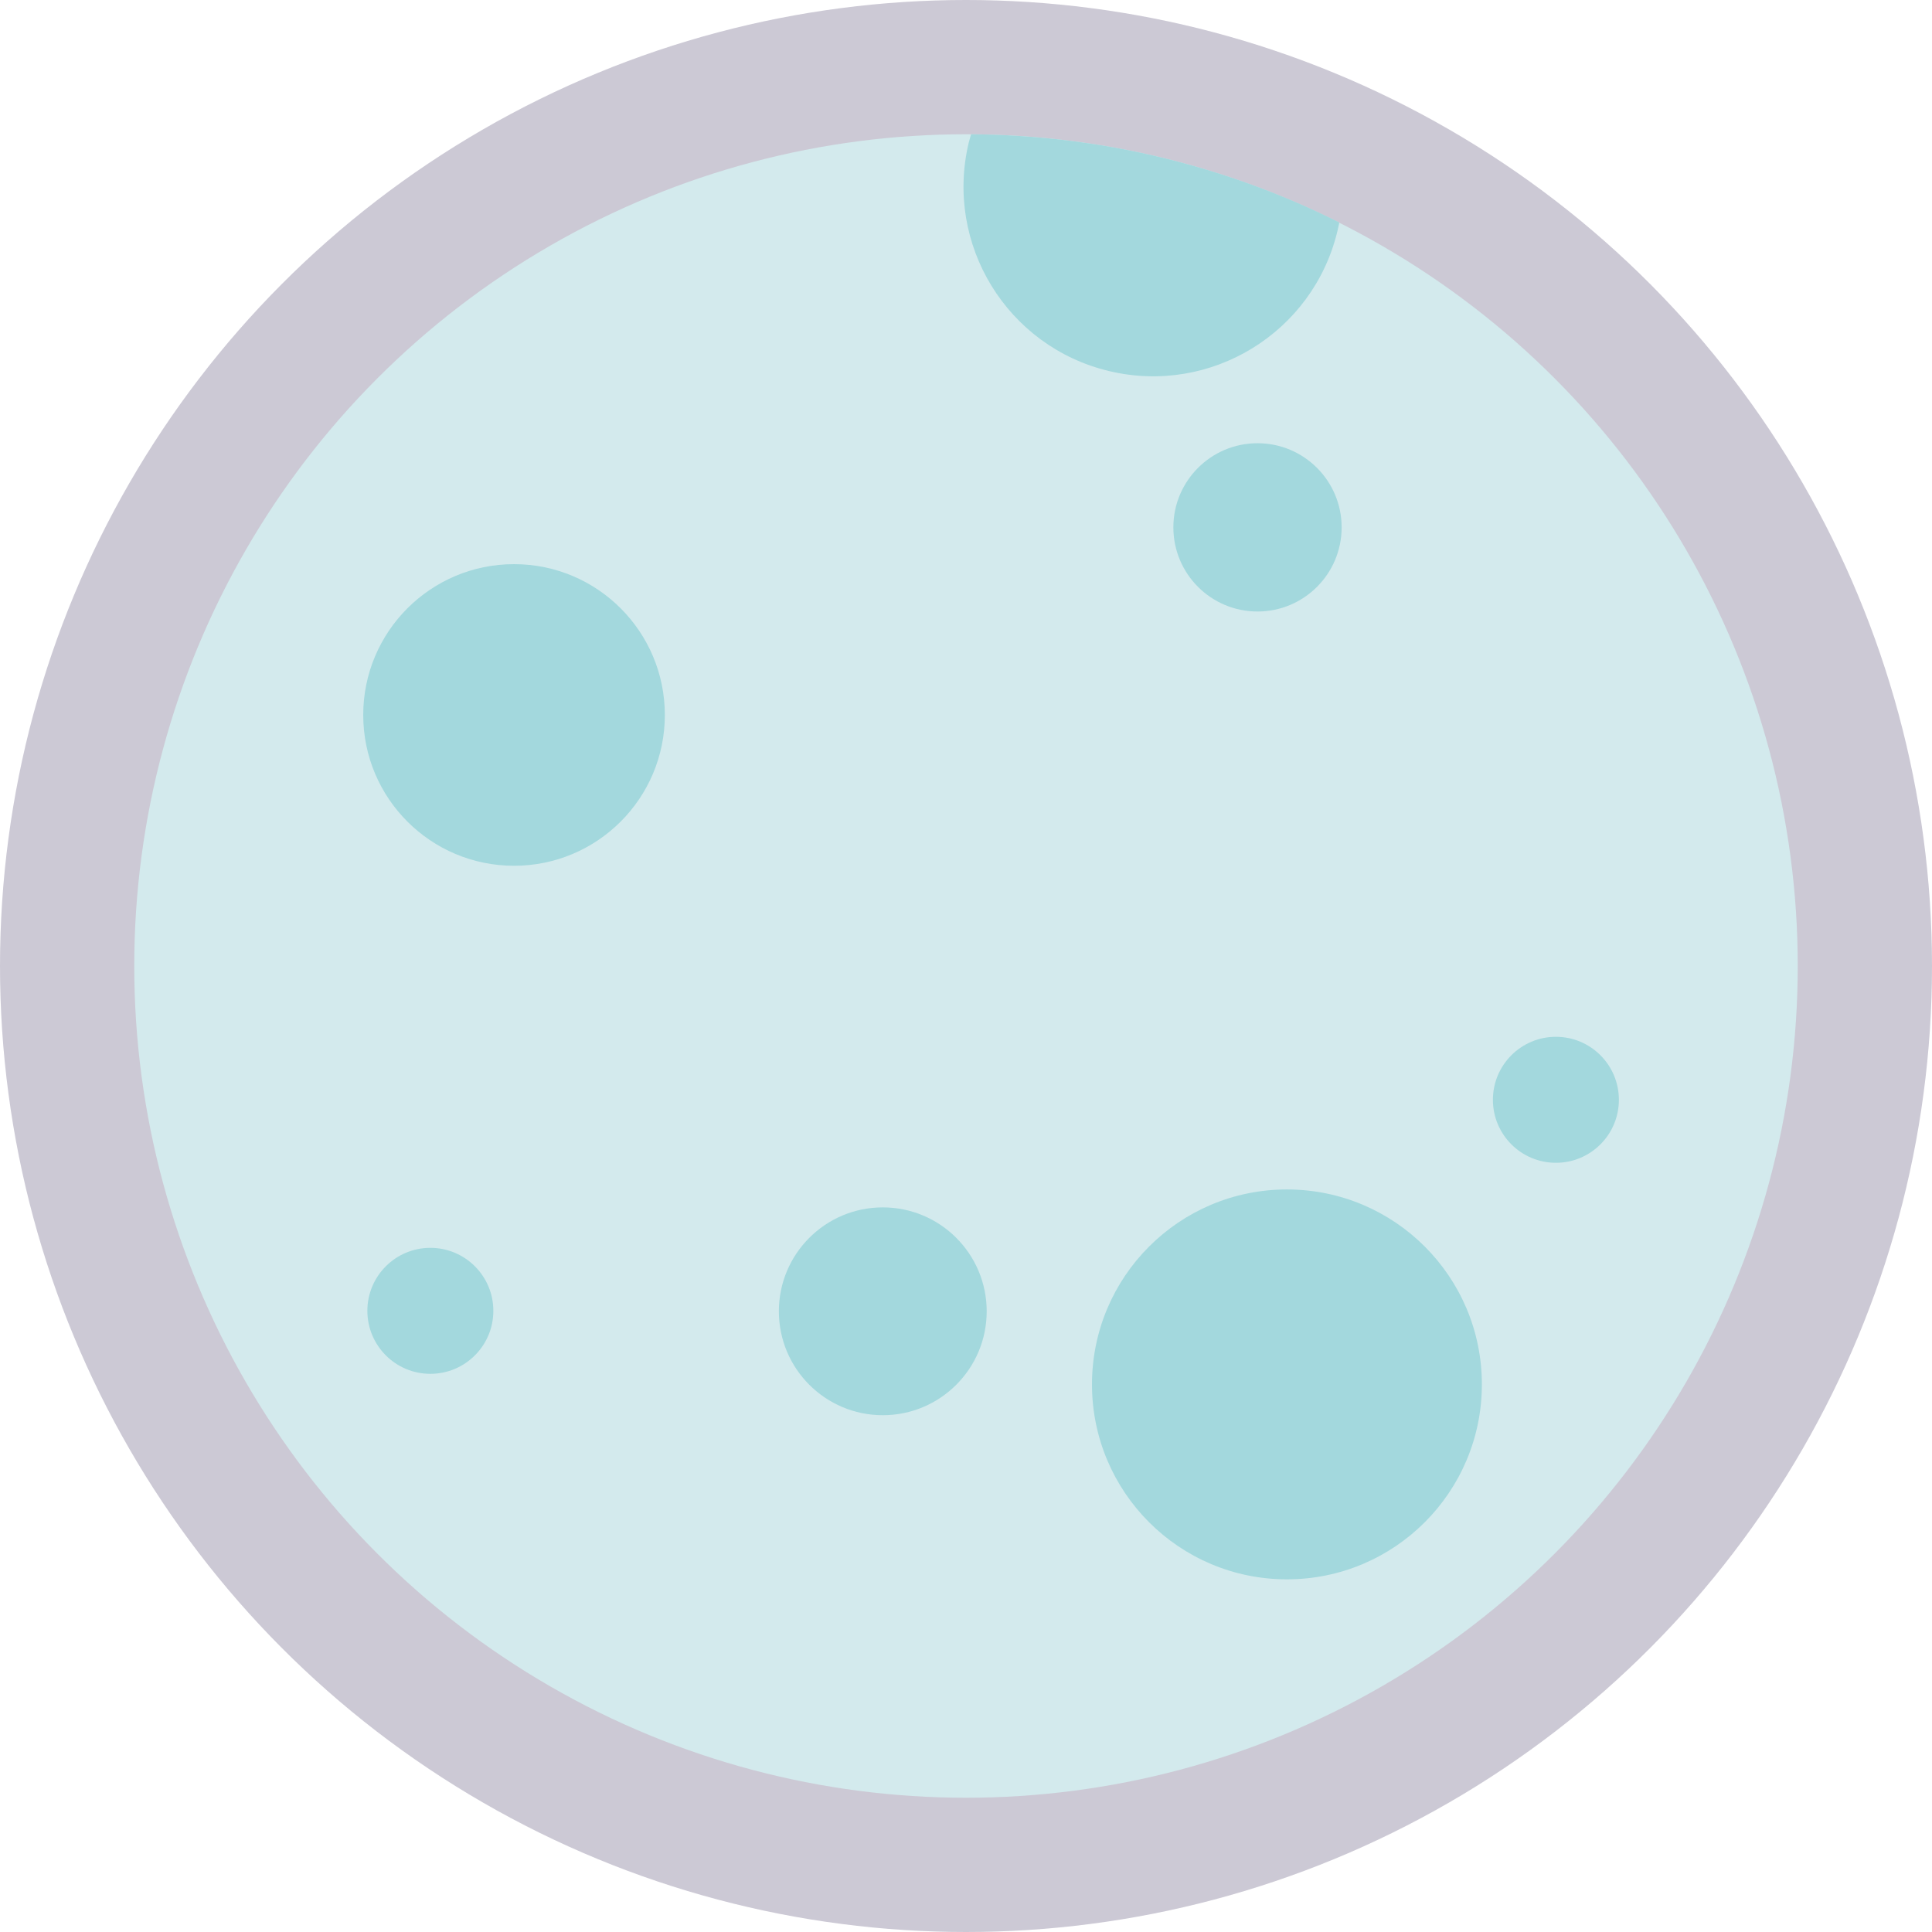 <?xml version="1.0" encoding="utf-8"?>
<!-- Generator: Adobe Illustrator 19.1.0, SVG Export Plug-In . SVG Version: 6.00 Build 0)  -->
<svg version="1.1" id="Layer_1" xmlns="http://www.w3.org/2000/svg" xmlns:xlink="http://www.w3.org/1999/xlink" x="0px" y="0px"
	 viewBox="-269 60.8 420.2 420.2" style="enable-background:new -269 60.8 420.2 420.2;" xml:space="preserve">
<style type="text/css">
	.st0{opacity:0.24;fill:#2A1F51;enable-background:new    ;}
	.st1{fill:#D3EAED;}
	.st2{fill:#A3D8DD;}
</style>
<circle class="st0" cx="-58.9" cy="270.9" r="210.1"/>
<g>
	<circle class="st1" cx="-58.9" cy="270.9" r="180.9"/>
	<g>
		<circle class="st2" cx="4.5" cy="175.5" r="18.3"/>
		<circle class="st2" cx="69.4" cy="300" r="13.7"/>
		<circle class="st2" cx="-157.2" cy="216.3" r="32.8"/>
		<circle class="st2" cx="-77" cy="346" r="22.6"/>
		<path class="st2" d="M-57.8,90c-0.2,0.6-0.3,1.2-0.5,1.8c-5.3,22.1,8.3,44.4,30.5,49.7c22.1,5.3,44.4-8.3,49.7-30.5
			c0.1-0.6,0.3-1.2,0.4-1.8C10.2,103.1-2.9,98.3-16.6,95S-44.2,90.1-57.8,90z"/>
		<circle class="st2" cx="10.9" cy="361.9" r="42.4"/>
		<circle class="st2" cx="-175.4" cy="345.9" r="13.7"/>
	</g>
	<g>
		<g>
			<defs>
				<path id="SVGID_1_" d="M22.3,109.2L22.3,109.2L22.3,109.2c-3-1.5-6-2.9-9.1-4.2c-0.3-0.1-0.7-0.3-1-0.4c-1.2-0.5-2.3-1-3.5-1.5
					c-0.5-0.2-0.9-0.4-1.4-0.6c-1-0.4-2.1-0.8-3.2-1.2c-0.5-0.2-1.1-0.4-1.6-0.6c-1-0.4-2-0.7-3-1.1c-0.6-0.2-1.1-0.4-1.7-0.6
					c-1-0.3-2-0.7-3.1-1c-0.6-0.2-1.1-0.4-1.7-0.5c-1.1-0.3-2.2-0.6-3.3-0.9c-0.5-0.1-1-0.3-1.5-0.4c-1.6-0.4-3.2-0.8-4.9-1.2
					c-1.6-0.4-3.3-0.8-4.9-1.1c-0.5-0.1-1-0.2-1.5-0.3c-1.1-0.2-2.2-0.5-3.4-0.7c-0.6-0.1-1.2-0.2-1.8-0.3c-1.1-0.2-2.1-0.4-3.2-0.5
					c-0.6-0.1-1.2-0.2-1.8-0.3c-1.1-0.2-2.1-0.3-3.2-0.4c-0.6-0.1-1.1-0.1-1.7-0.2c-1.1-0.1-2.2-0.2-3.4-0.4c-0.5,0-1-0.1-1.5-0.1
					c-1.3-0.1-2.5-0.2-3.8-0.3c-0.4,0-0.7-0.1-1.1-0.1c-86-5.4-166.1,51.6-186.9,138.3c-23.2,97.2,36.6,194.8,133.7,218.2
					c97.1,23.3,194.8-36.5,218.1-133.6C137,229.8,95.8,146.1,22.3,109.2z"/>
			</defs>
			<clipPath id="SVGID_2_">
				<use xlink:href="#SVGID_1_"  style="overflow:visible;"/>
			</clipPath>
		</g>
	</g>
</g>
</svg>
